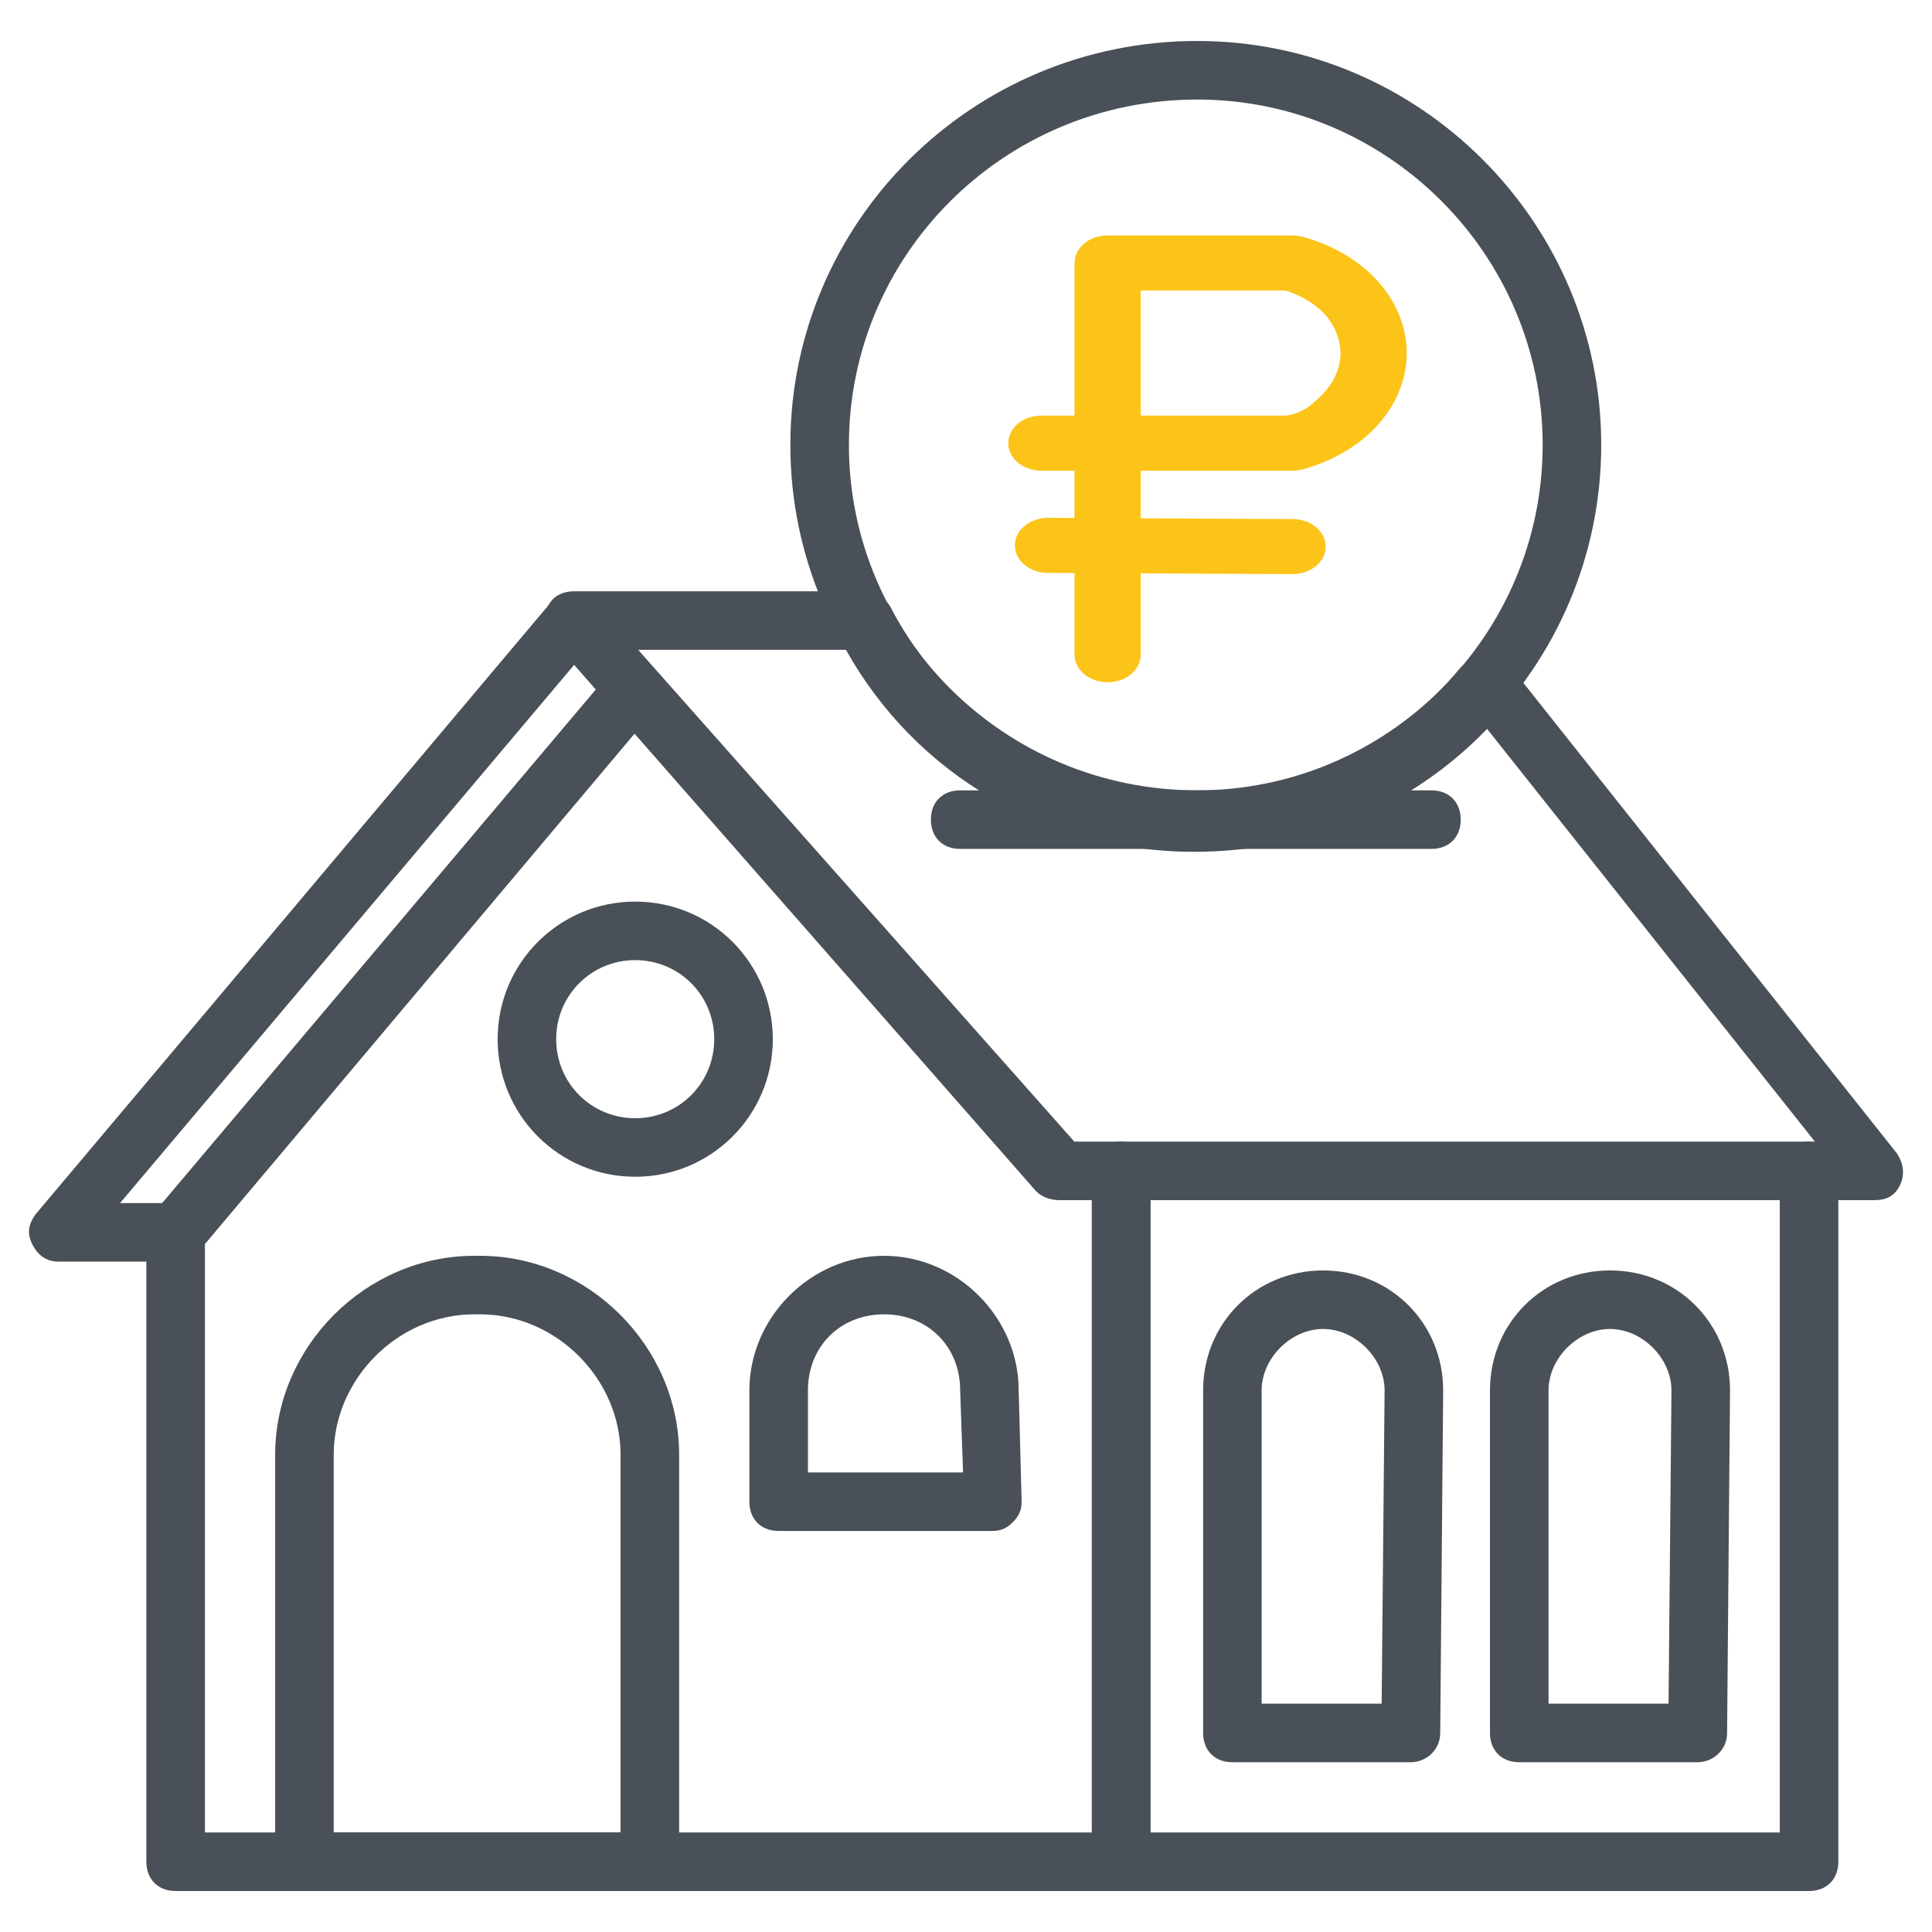 <svg width="48" height="48" viewBox="0 0 48 48" fill="none" xmlns="http://www.w3.org/2000/svg">
<path d="M44.945 46.982H27.855C27.418 46.982 27.127 46.691 27.127 46.254V29.091C27.127 28.654 27.418 28.363 27.855 28.363C28.291 28.363 28.582 28.654 28.582 29.091V45.527H44.218V29.091C44.218 28.654 44.509 28.363 44.945 28.363C45.382 28.363 45.673 28.654 45.673 29.091V46.254C45.673 46.691 45.382 46.982 44.945 46.982Z" fill="#495057"/>
<path d="M46.545 29.818H26.327C26.109 29.818 25.891 29.745 25.745 29.6L13.745 15.927C13.527 15.709 13.527 15.418 13.6 15.127C13.673 14.836 13.964 14.691 14.255 14.691H21.455C21.745 14.691 21.964 14.836 22.109 15.054C23.564 17.891 26.473 19.709 29.673 19.709C32.218 19.709 34.618 18.618 36.291 16.582C36.436 16.436 36.655 16.363 36.873 16.363H37.018C37.236 16.363 37.455 16.436 37.6 16.654L47.127 28.654C47.273 28.872 47.346 29.163 47.2 29.454C47.055 29.745 46.836 29.818 46.545 29.818ZM26.691 28.363H45.091L36.946 18.109C35.055 20.073 32.436 21.163 29.673 21.163C26.036 21.163 22.764 19.273 21.018 16.145H15.855L26.691 28.363Z" fill="#495057"/>
<path d="M35.564 21.091H23.855C23.418 21.091 23.127 20.8 23.127 20.363C23.127 19.927 23.418 19.636 23.855 19.636H35.564C36 19.636 36.291 19.927 36.291 20.363C36.291 20.8 36 21.091 35.564 21.091Z" fill="#495057"/>
<path d="M4.364 31.345H1.455C1.164 31.345 0.945 31.2 0.8 30.909C0.655 30.618 0.727 30.4 0.873 30.182L13.673 14.982C13.964 14.691 14.4 14.618 14.691 14.909C14.982 15.2 15.055 15.636 14.764 15.927L2.982 29.891H4.364C4.8 29.891 5.091 30.182 5.091 30.618C5.091 31.055 4.8 31.345 4.364 31.345Z" fill="#495057"/>
<path d="M16.145 46.982H7.564C7.127 46.982 6.836 46.691 6.836 46.255V36.145C6.836 33.455 9.091 31.2 11.782 31.2H11.927C14.618 31.2 16.873 33.455 16.873 36.145V46.255C16.873 46.691 16.582 46.982 16.145 46.982ZM8.291 45.527H15.418V36.145C15.418 34.255 13.818 32.654 11.927 32.654H11.782C9.891 32.654 8.291 34.255 8.291 36.145V45.527Z" fill="#495057"/>
<path d="M24.654 38.036H19.345C18.909 38.036 18.618 37.745 18.618 37.309V34.545C18.618 32.727 20.145 31.2 21.964 31.2C23.782 31.2 25.309 32.727 25.309 34.545L25.382 37.309C25.382 37.527 25.309 37.673 25.164 37.818C25.018 37.964 24.873 38.036 24.654 38.036ZM20.073 36.582H23.927L23.855 34.545C23.855 33.455 23.055 32.654 21.964 32.654C20.873 32.654 20.073 33.455 20.073 34.545V36.582Z" fill="#495057"/>
<path d="M15.782 29.236C13.891 29.236 12.364 27.709 12.364 25.818C12.364 23.927 13.891 22.4 15.782 22.4C17.673 22.4 19.2 23.927 19.2 25.818C19.2 27.709 17.673 29.236 15.782 29.236ZM15.782 23.854C14.691 23.854 13.818 24.727 13.818 25.818C13.818 26.909 14.691 27.782 15.782 27.782C16.873 27.782 17.745 26.909 17.745 25.818C17.745 24.727 16.873 23.854 15.782 23.854Z" fill="#495057"/>
<path d="M27.855 46.982H4.364C3.927 46.982 3.636 46.691 3.636 46.254V30.618C3.636 30.473 3.709 30.254 3.782 30.182L14.836 17.091C15.127 16.8 15.564 16.727 15.854 17.018C16.145 17.309 16.218 17.745 15.927 18.036L5.091 30.909V45.527H27.127V29.745C27.127 29.309 27.418 29.018 27.855 29.018C28.291 29.018 28.582 29.309 28.582 29.745V46.254C28.582 46.691 28.291 46.982 27.855 46.982Z" fill="#495057"/>
<path d="M29.745 21.091C24.145 21.091 19.636 16.582 19.636 11.054C19.636 5.527 24.145 1.018 29.745 1.018C35.273 1.018 39.782 5.527 39.782 11.054C39.782 16.582 35.273 21.091 29.745 21.091ZM29.745 2.473C24.945 2.473 21.091 6.327 21.091 11.054C21.091 15.782 24.945 19.636 29.745 19.636C34.473 19.636 38.327 15.782 38.327 11.054C38.327 6.327 34.473 2.473 29.745 2.473Z" fill="#495057"/>
<path d="M26.042 13.015C25.67 13.014 25.367 13.251 25.365 13.546C25.362 13.841 25.662 14.082 26.033 14.084L32.109 14.114C32.48 14.116 32.783 13.879 32.786 13.584C32.788 13.289 32.489 13.048 32.117 13.046L26.042 13.015ZM27.518 6C27.147 6 26.846 6.239 26.846 6.534V10.476H25.873C25.501 10.476 25.2 10.715 25.2 11.01C25.2 11.305 25.501 11.544 25.873 11.544H26.846L26.846 16.266C26.846 16.561 27.147 16.8 27.518 16.8C27.89 16.8 28.191 16.561 28.191 16.266L28.191 11.544H32.109C32.182 11.544 32.256 11.534 32.325 11.516C32.995 11.335 33.588 11.001 34.024 10.559C34.46 10.116 34.726 9.58 34.787 9.02C34.856 8.376 34.651 7.728 34.206 7.187C33.761 6.646 33.095 6.236 32.325 6.028C32.256 6.01 32.182 6 32.109 6H27.518ZM28.191 7.068H31.958C32.408 7.204 32.816 7.452 33.079 7.771C33.355 8.107 33.489 8.529 33.446 8.929C33.408 9.277 33.236 9.624 32.964 9.9C32.708 10.159 32.434 10.412 31.961 10.476H28.191V7.068Z" fill="#FCC419" stroke="#FCC419" stroke-width="0.3"/>
<path d="M35.054 43.782H30.618C30.182 43.782 29.891 43.491 29.891 43.054V34.545C29.891 32.873 31.2 31.564 32.873 31.564C34.545 31.564 35.855 32.873 35.855 34.545L35.782 43.054C35.782 43.491 35.418 43.782 35.054 43.782ZM31.345 42.327H34.327L34.4 34.545C34.4 33.745 33.673 33.018 32.873 33.018C32.073 33.018 31.345 33.745 31.345 34.545V42.327Z" fill="#495057"/>
<path d="M42.182 43.782H37.745C37.309 43.782 37.018 43.491 37.018 43.054V34.545C37.018 32.873 38.327 31.564 40 31.564C41.673 31.564 42.982 32.873 42.982 34.545L42.909 43.054C42.909 43.491 42.545 43.782 42.182 43.782ZM38.473 42.327H41.455L41.527 34.545C41.527 33.745 40.8 33.018 40 33.018C39.2 33.018 38.473 33.745 38.473 34.545V42.327Z" fill="#495057"/>
</svg>
